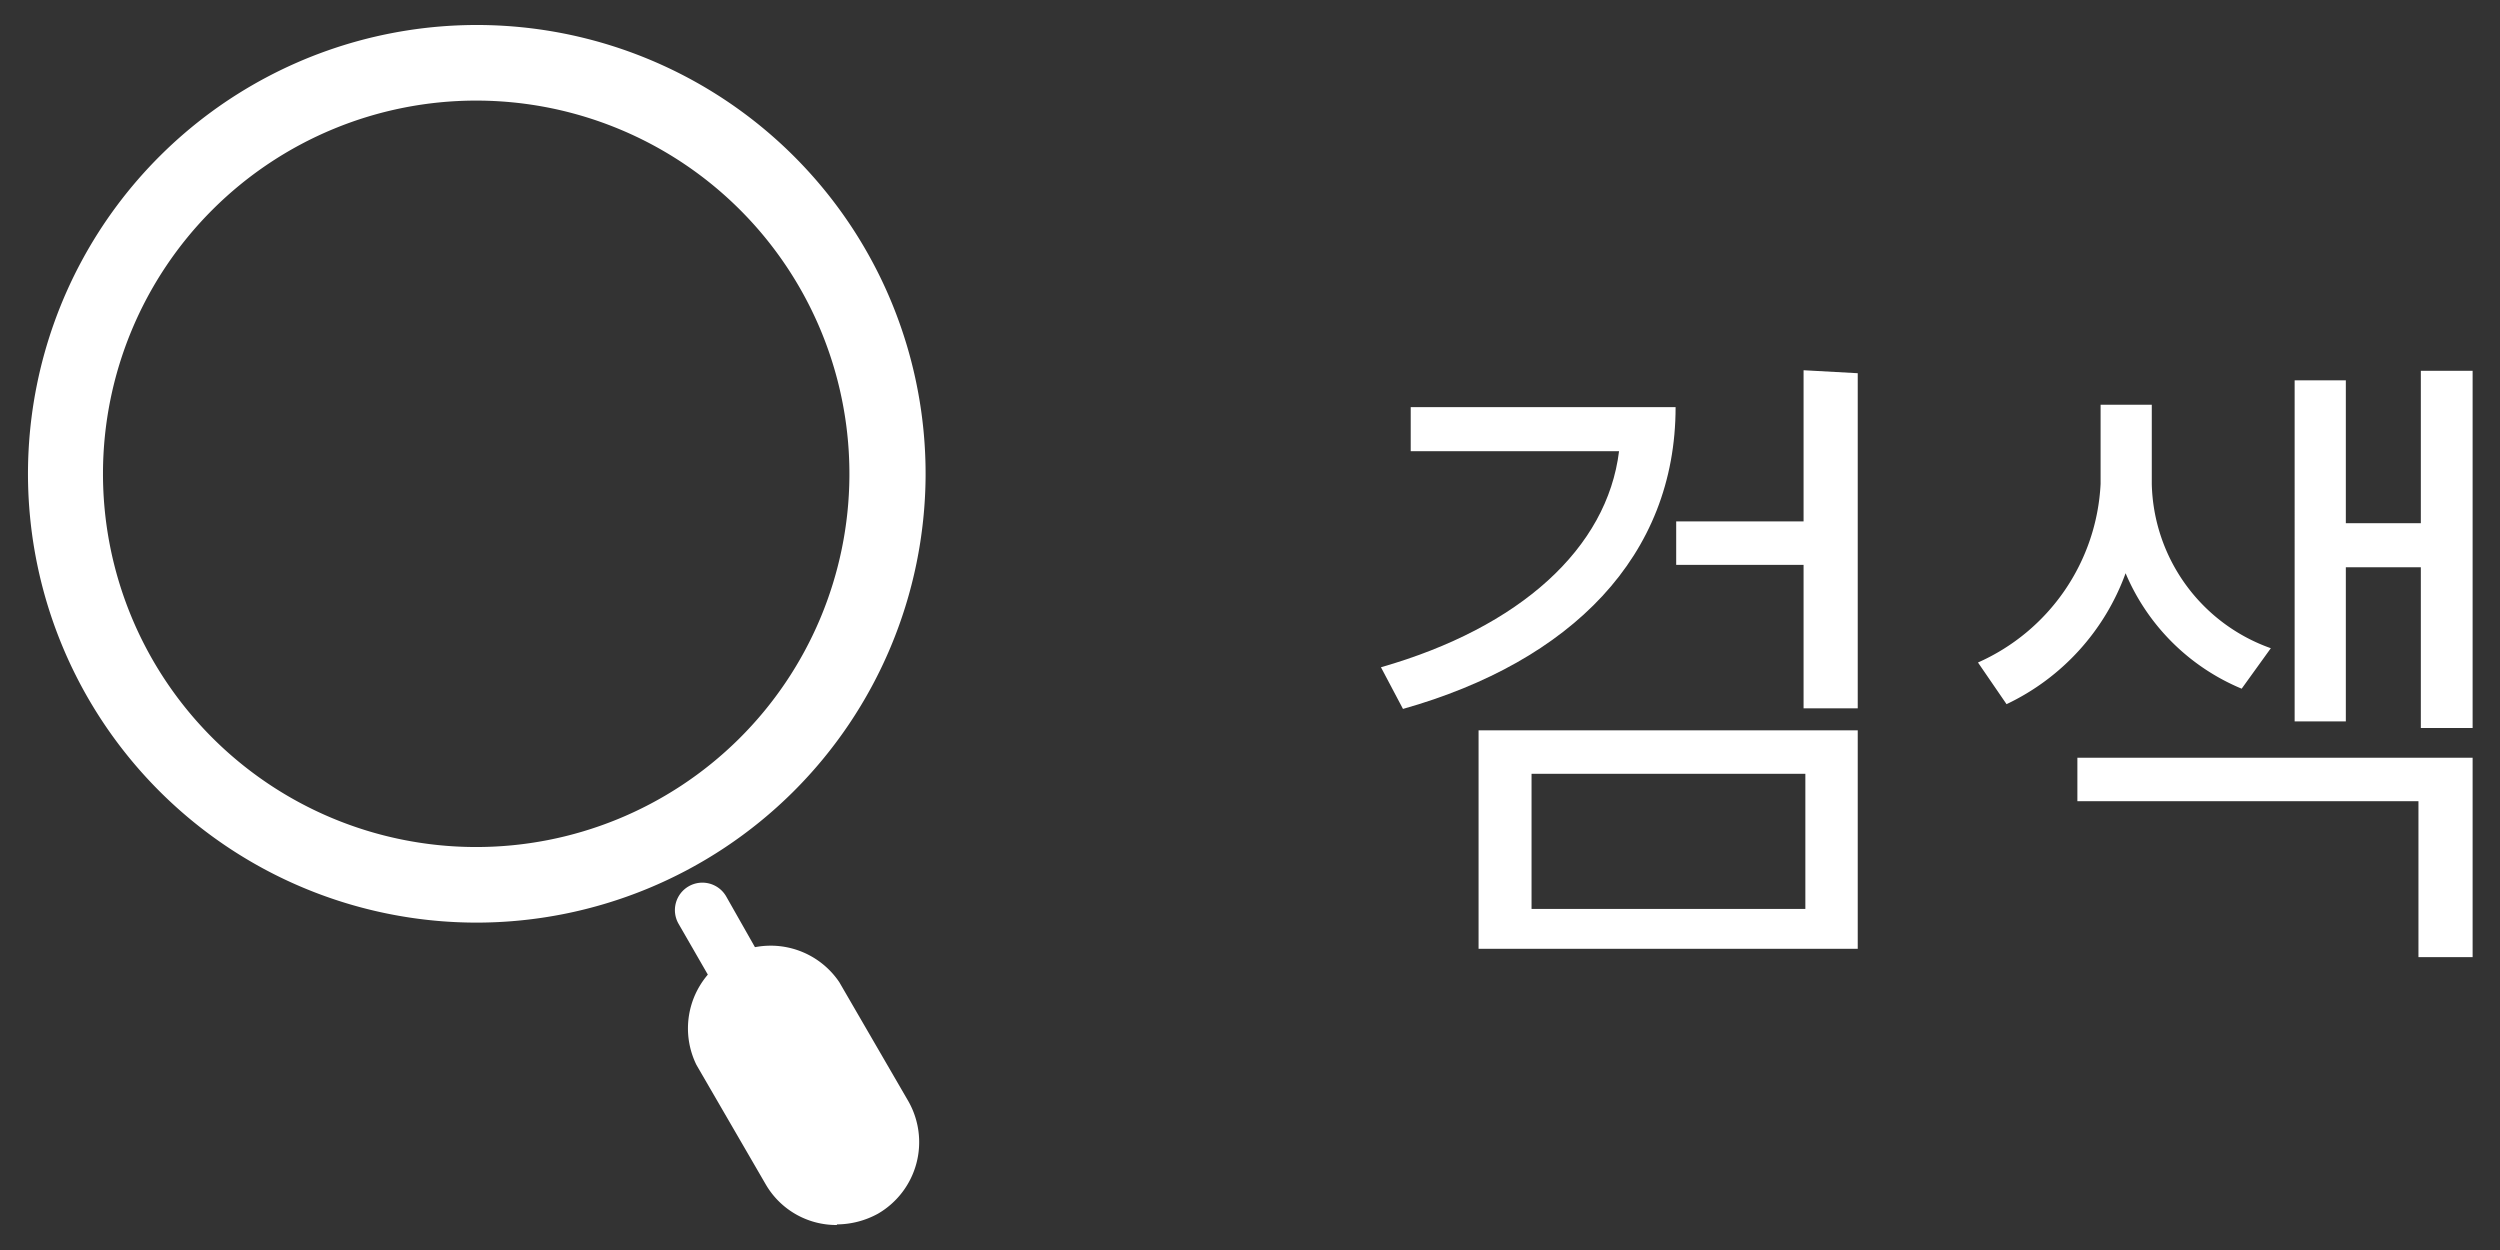 <svg id="レイヤー_1" data-name="レイヤー 1" xmlns="http://www.w3.org/2000/svg" width="42" height="21" viewBox="0 0 42 21"><rect x="0" y="0" width="42" height="21" fill="#333333" stroke="none"/><defs><style>.cls-1{fill:#fff;}.cls-2{fill:none;}</style></defs><path class="cls-1" d="M8,1.69A6.27,6.27,0,1,0,14.27,8,6.27,6.27,0,0,0,8,1.69M8,15.5A7.54,7.54,0,1,1,15.55,8,7.55,7.55,0,0,1,8,15.5"/><path class="cls-1" d="M14.06,20.58a1.37,1.37,0,0,1-1.2-.69l-1.16-2a1.39,1.39,0,0,1,2.4-1.39l1.16,2a1.39,1.39,0,0,1-.51,1.89,1.45,1.45,0,0,1-.69.18"/><path class="cls-1" d="M12.9,17.66a.46.46,0,0,1-.4-.23l-1.1-1.91a.46.46,0,0,1,.8-.46L13.3,17a.46.46,0,0,1-.4.69"/><path class="cls-1" d="M28.15,6.84c0,2.5-1.75,4.27-4.58,5.07l-.37-.7c2.34-.67,3.8-2,4-3.63h-3.5V6.84Zm-3.31,5.43h6.37v3.67H24.84Zm.89,3h4.6V13h-4.6Zm5.48-9v5.63H30.3V9.49H28.16V8.76H30.3V6.22Z"/><path class="cls-1" d="M37.66,11.57a3.63,3.63,0,0,1-1.95-1.94,3.91,3.91,0,0,1-2,2.2l-.48-.7a3.47,3.47,0,0,0,2.06-3V6.8h.86V8.13a3,3,0,0,0,2,2.76ZM34.9,12.73h6.64v3.35h-.91V13.46H34.9Zm6.64-6.5v6h-.87V9.53H39.41v2.59h-.86V6.39h.86v2.4h1.26V6.23Z"/><rect class="cls-2" width="42" height="21"/></svg>